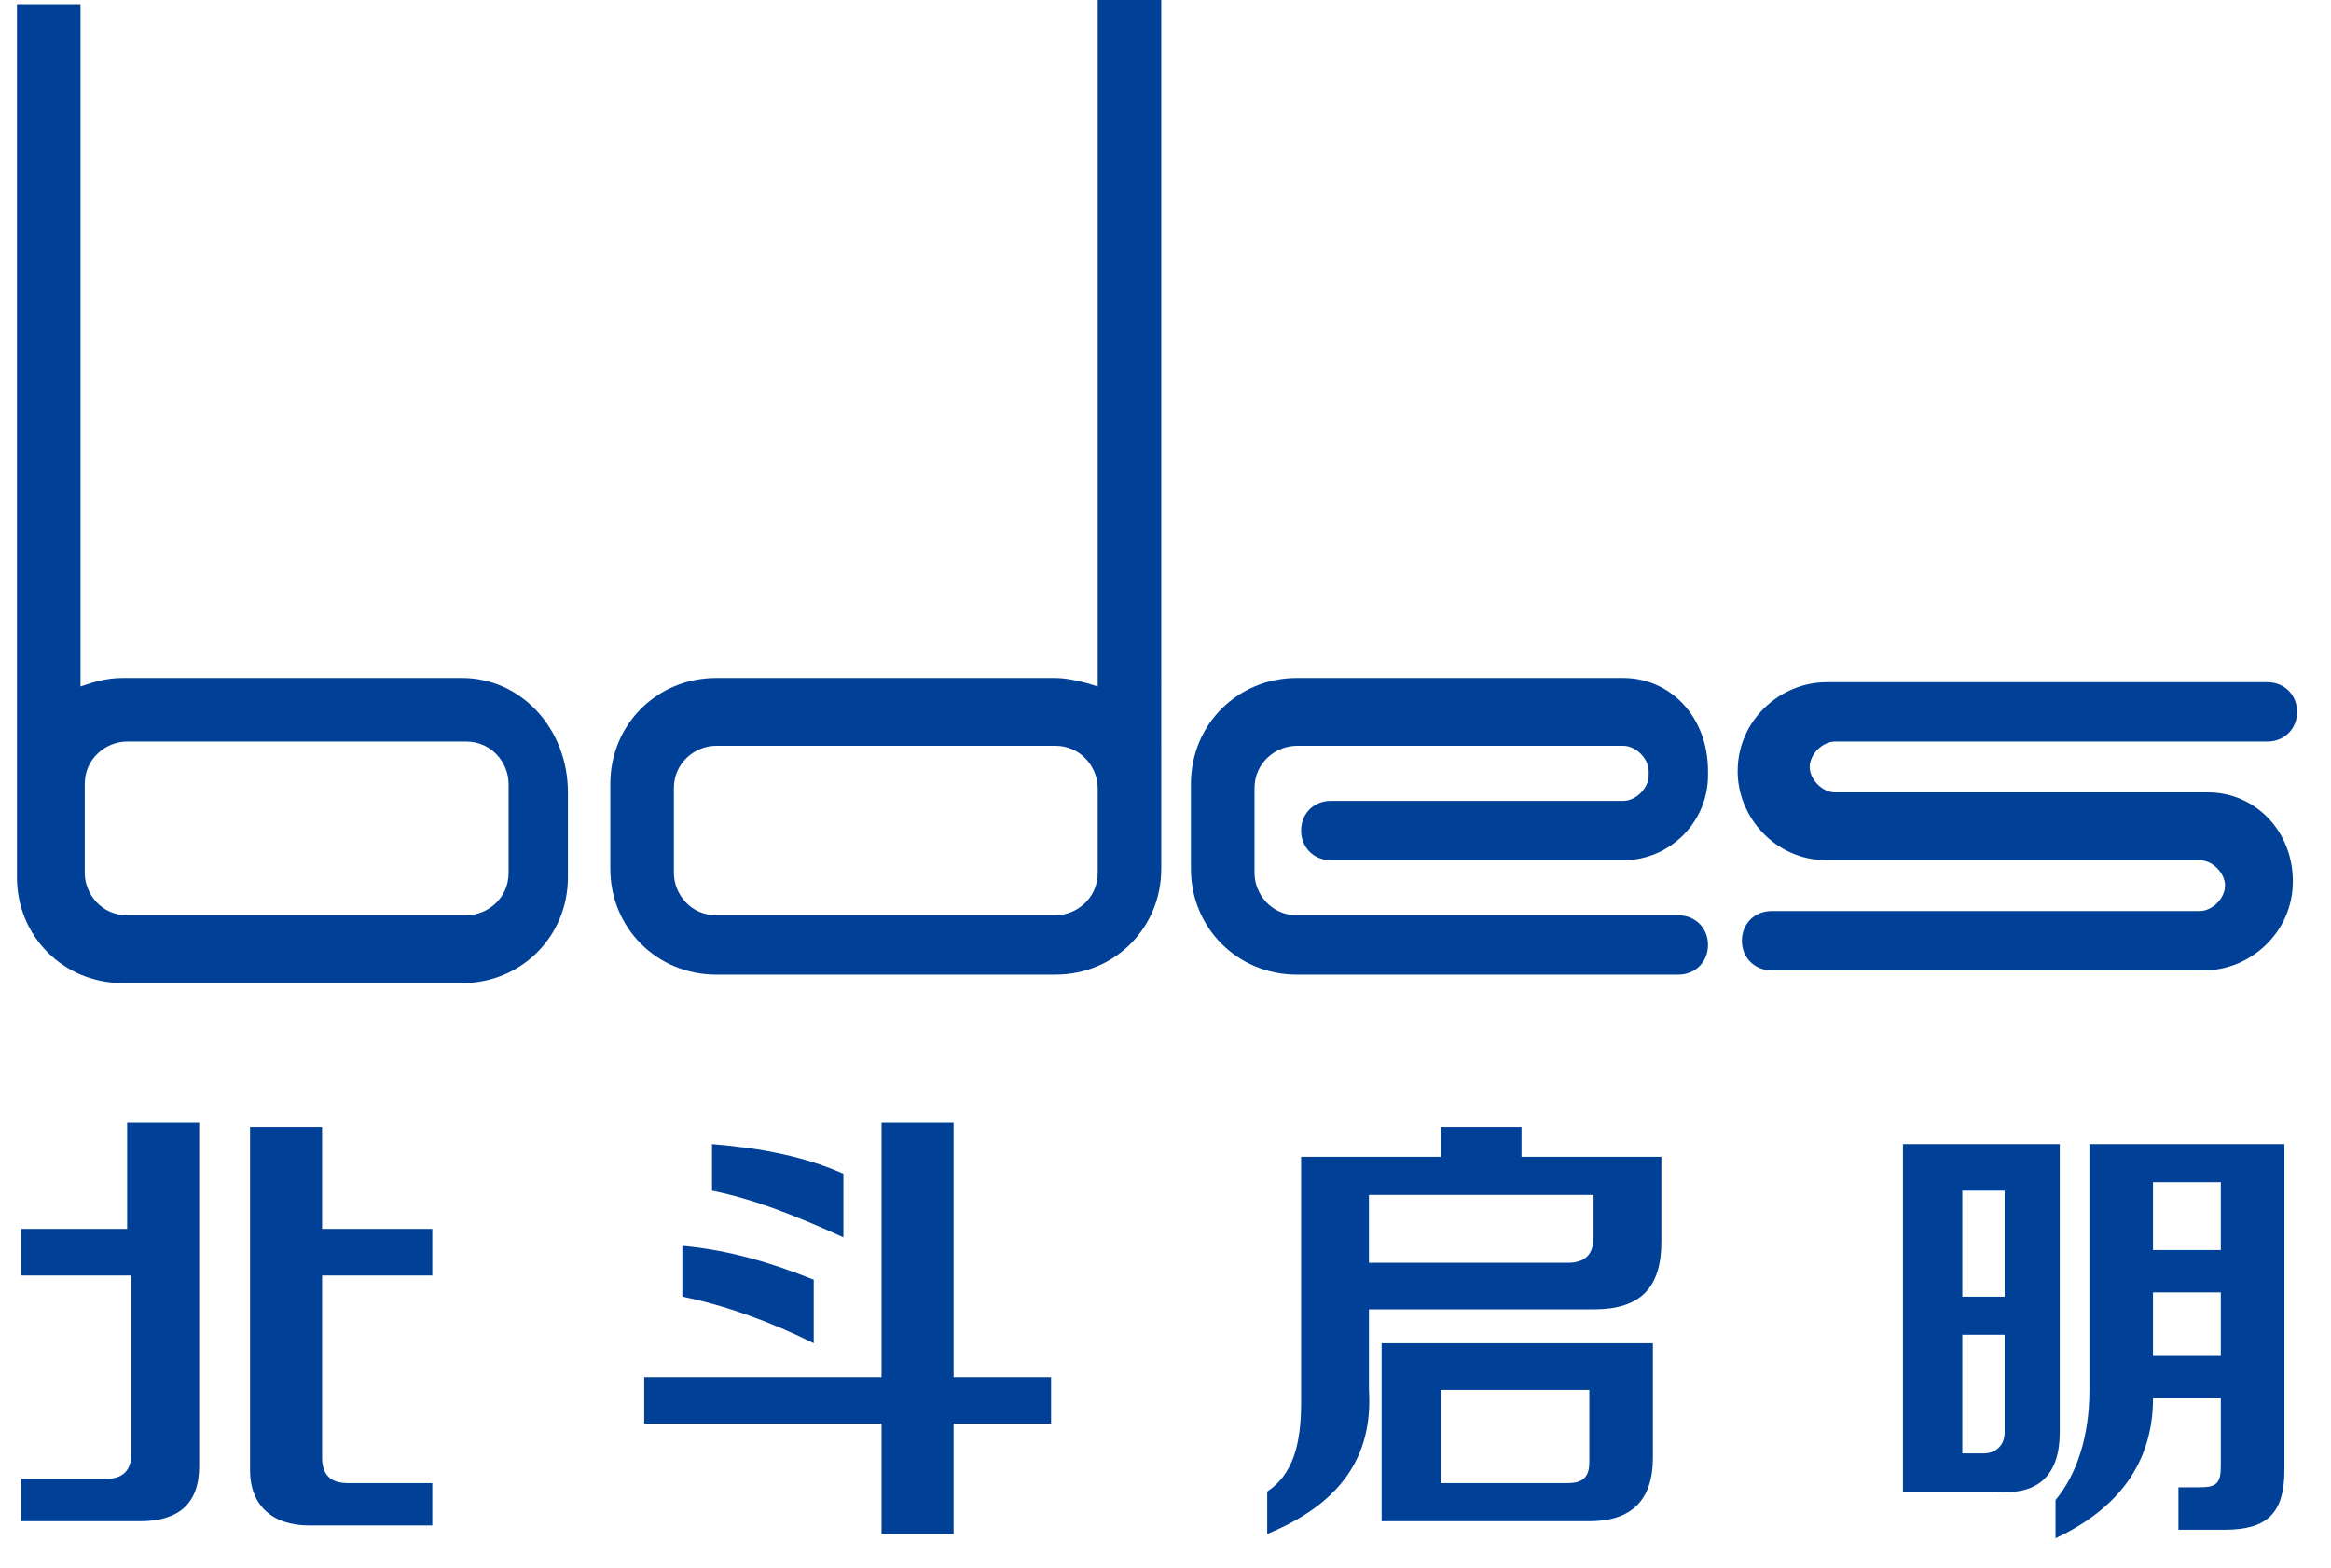 <?xml version="1.0" encoding="utf-8"?>
<!-- Generator: Adobe Illustrator 25.0.0, SVG Export Plug-In . SVG Version: 6.00 Build 0)  -->
<svg version="1.1" id="图层_1" xmlns="http://www.w3.org/2000/svg" xmlns:xlink="http://www.w3.org/1999/xlink" x="0px" y="0px"
	 viewBox="0 0 55 37" style="enable-background:new 0 0 55 37;" xml:space="preserve">
<style type="text/css">
	.st0{fill-rule:evenodd;clip-rule:evenodd;fill:#004097;}
</style>
<path class="st0" d="M0.5,30.1V29H3v-2.5h1.7v8.1c0,0.9-0.5,1.3-1.4,1.3H0.5v-1h2c0.4,0,0.6-0.2,0.6-0.6v-4.2H0.5L0.5,30.1z M7.3,36
	L7.3,36c-0.9,0-1.4-0.5-1.4-1.3v-8.1h1.7V29h2.6v1.1H7.6v4.3c0,0.4,0.2,0.6,0.6,0.6h2v1H7.3z"/>
<path class="st0" d="M15.2,33.6v-1.1h5.6v-6h1.7v6h2.3v1.1h-2.3v2.6h-1.7v-2.6H15.2L15.2,33.6z M19.2,31.7v-1.5
	c-1-0.4-2-0.7-3.1-0.8v1.2C17.1,30.8,18.2,31.2,19.2,31.7L19.2,31.7L19.2,31.7z M19.9,29.2v-1.5C19,27.3,18,27.1,16.8,27v1.1
	C17.8,28.3,18.8,28.7,19.9,29.2L19.9,29.2z"/>
<path class="st0" d="M29.9,36.2v-1c0.6-0.4,0.8-1.1,0.8-2.1v-5.8H34v-0.7h1.9v0.7h3.3v2c0,1.1-0.5,1.6-1.6,1.6h-5.3v1.9
	C32.4,34.4,31.6,35.5,29.9,36.2L29.9,36.2z M32.3,28.2L32.3,28.2v1.6H37c0.4,0,0.6-0.2,0.6-0.6v-1H32.3L32.3,28.2z M32.6,35.9h4.9
	c1,0,1.5-0.5,1.5-1.5v-2.7h-6.4V35.9L32.6,35.9L32.6,35.9z M34.1,35L34.1,35H37c0.4,0,0.5-0.2,0.5-0.5v-1.7h-3.5V35z"/>
<path class="st0" d="M44.9,35.3V27h3.7v6.8c0,1-0.5,1.5-1.5,1.4H44.9L44.9,35.3z M46.3,28.1L46.3,28.1v2.5h1v-2.5H46.3L46.3,28.1z
	 M46.3,34.3L46.3,34.3h0.5c0.3,0,0.5-0.2,0.5-0.5v-2.3h-1V34.3L46.3,34.3z M48.5,36.3c1.5-0.7,2.3-1.8,2.3-3.3h1.6v1.6
	c0,0.4-0.1,0.5-0.5,0.5h-0.5v1h1.1c1,0,1.4-0.4,1.4-1.4v-7.7h-4.6v5.8c0,1.1-0.3,2-0.8,2.6V36.3L48.5,36.3L48.5,36.3z M50.8,27.9
	h1.6v1.6h-1.6V27.9L50.8,27.9L50.8,27.9z M50.8,30.5h1.6V32h-1.6V30.5L50.8,30.5z"/>
<path class="st0" d="M10.9,16h-8c-0.4,0-0.7,0.1-1,0.2V0.1H0.4v18.5v1.9v0.2c0,1.4,1.1,2.5,2.5,2.5h8c1.4,0,2.5-1.1,2.5-2.5v-2
	C13.4,17.2,12.3,16,10.9,16L10.9,16z M12,20.6L12,20.6c0,0.6-0.5,1-1,1h-8c-0.6,0-1-0.5-1-1v-0.2v-1.9c0-0.6,0.5-1,1-1h8
	c0.6,0,1,0.5,1,1V20.6z"/>
<path class="st0" d="M38.3,16h-7.7c-1.4,0-2.5,1.1-2.5,2.5v2c0,1.4,1.1,2.5,2.5,2.5h9c0.4,0,0.7-0.3,0.7-0.7c0-0.4-0.3-0.7-0.7-0.7
	h-9c-0.6,0-1-0.5-1-1v-2c0-0.6,0.5-1,1-1h7.7c0.3,0,0.6,0.3,0.6,0.6v0.1c0,0.3-0.3,0.6-0.6,0.6h-6.9c-0.4,0-0.7,0.3-0.7,0.7
	c0,0.4,0.3,0.7,0.7,0.7h6.9c1.1,0,2-0.9,2-2v-0.1C40.3,16.9,39.4,16,38.3,16z"/>
<path class="st0" d="M25.9,16.2c-0.3-0.1-0.7-0.2-1-0.2h-8c-1.4,0-2.5,1.1-2.5,2.5v2c0,1.4,1.1,2.5,2.5,2.5h8c1.4,0,2.5-1.1,2.5-2.5
	v-0.2v-1.9V0h-1.5V16.2L25.9,16.2z M25.9,20.6L25.9,20.6c0,0.6-0.5,1-1,1h-8c-0.6,0-1-0.5-1-1v-2c0-0.6,0.5-1,1-1h8c0.6,0,1,0.5,1,1
	v1.9V20.6z"/>
<path class="st0" d="M52.1,18.7h-0.7h-7h-1.1c-0.3,0-0.6-0.3-0.6-0.6c0-0.3,0.3-0.6,0.6-0.6h10.2c0.4,0,0.7-0.3,0.7-0.7
	c0-0.4-0.3-0.7-0.7-0.7H43.1c-1.1,0-2.1,0.9-2.1,2.1c0,1.1,0.9,2.1,2.1,2.1h1.1h7h0.7c0.3,0,0.6,0.3,0.6,0.6c0,0.3-0.3,0.6-0.6,0.6
	H41.8c-0.4,0-0.7,0.3-0.7,0.7c0,0.4,0.3,0.7,0.7,0.7h10.2c1.1,0,2.1-0.9,2.1-2.1C54.1,19.6,53.2,18.7,52.1,18.7z"/>
</svg>
